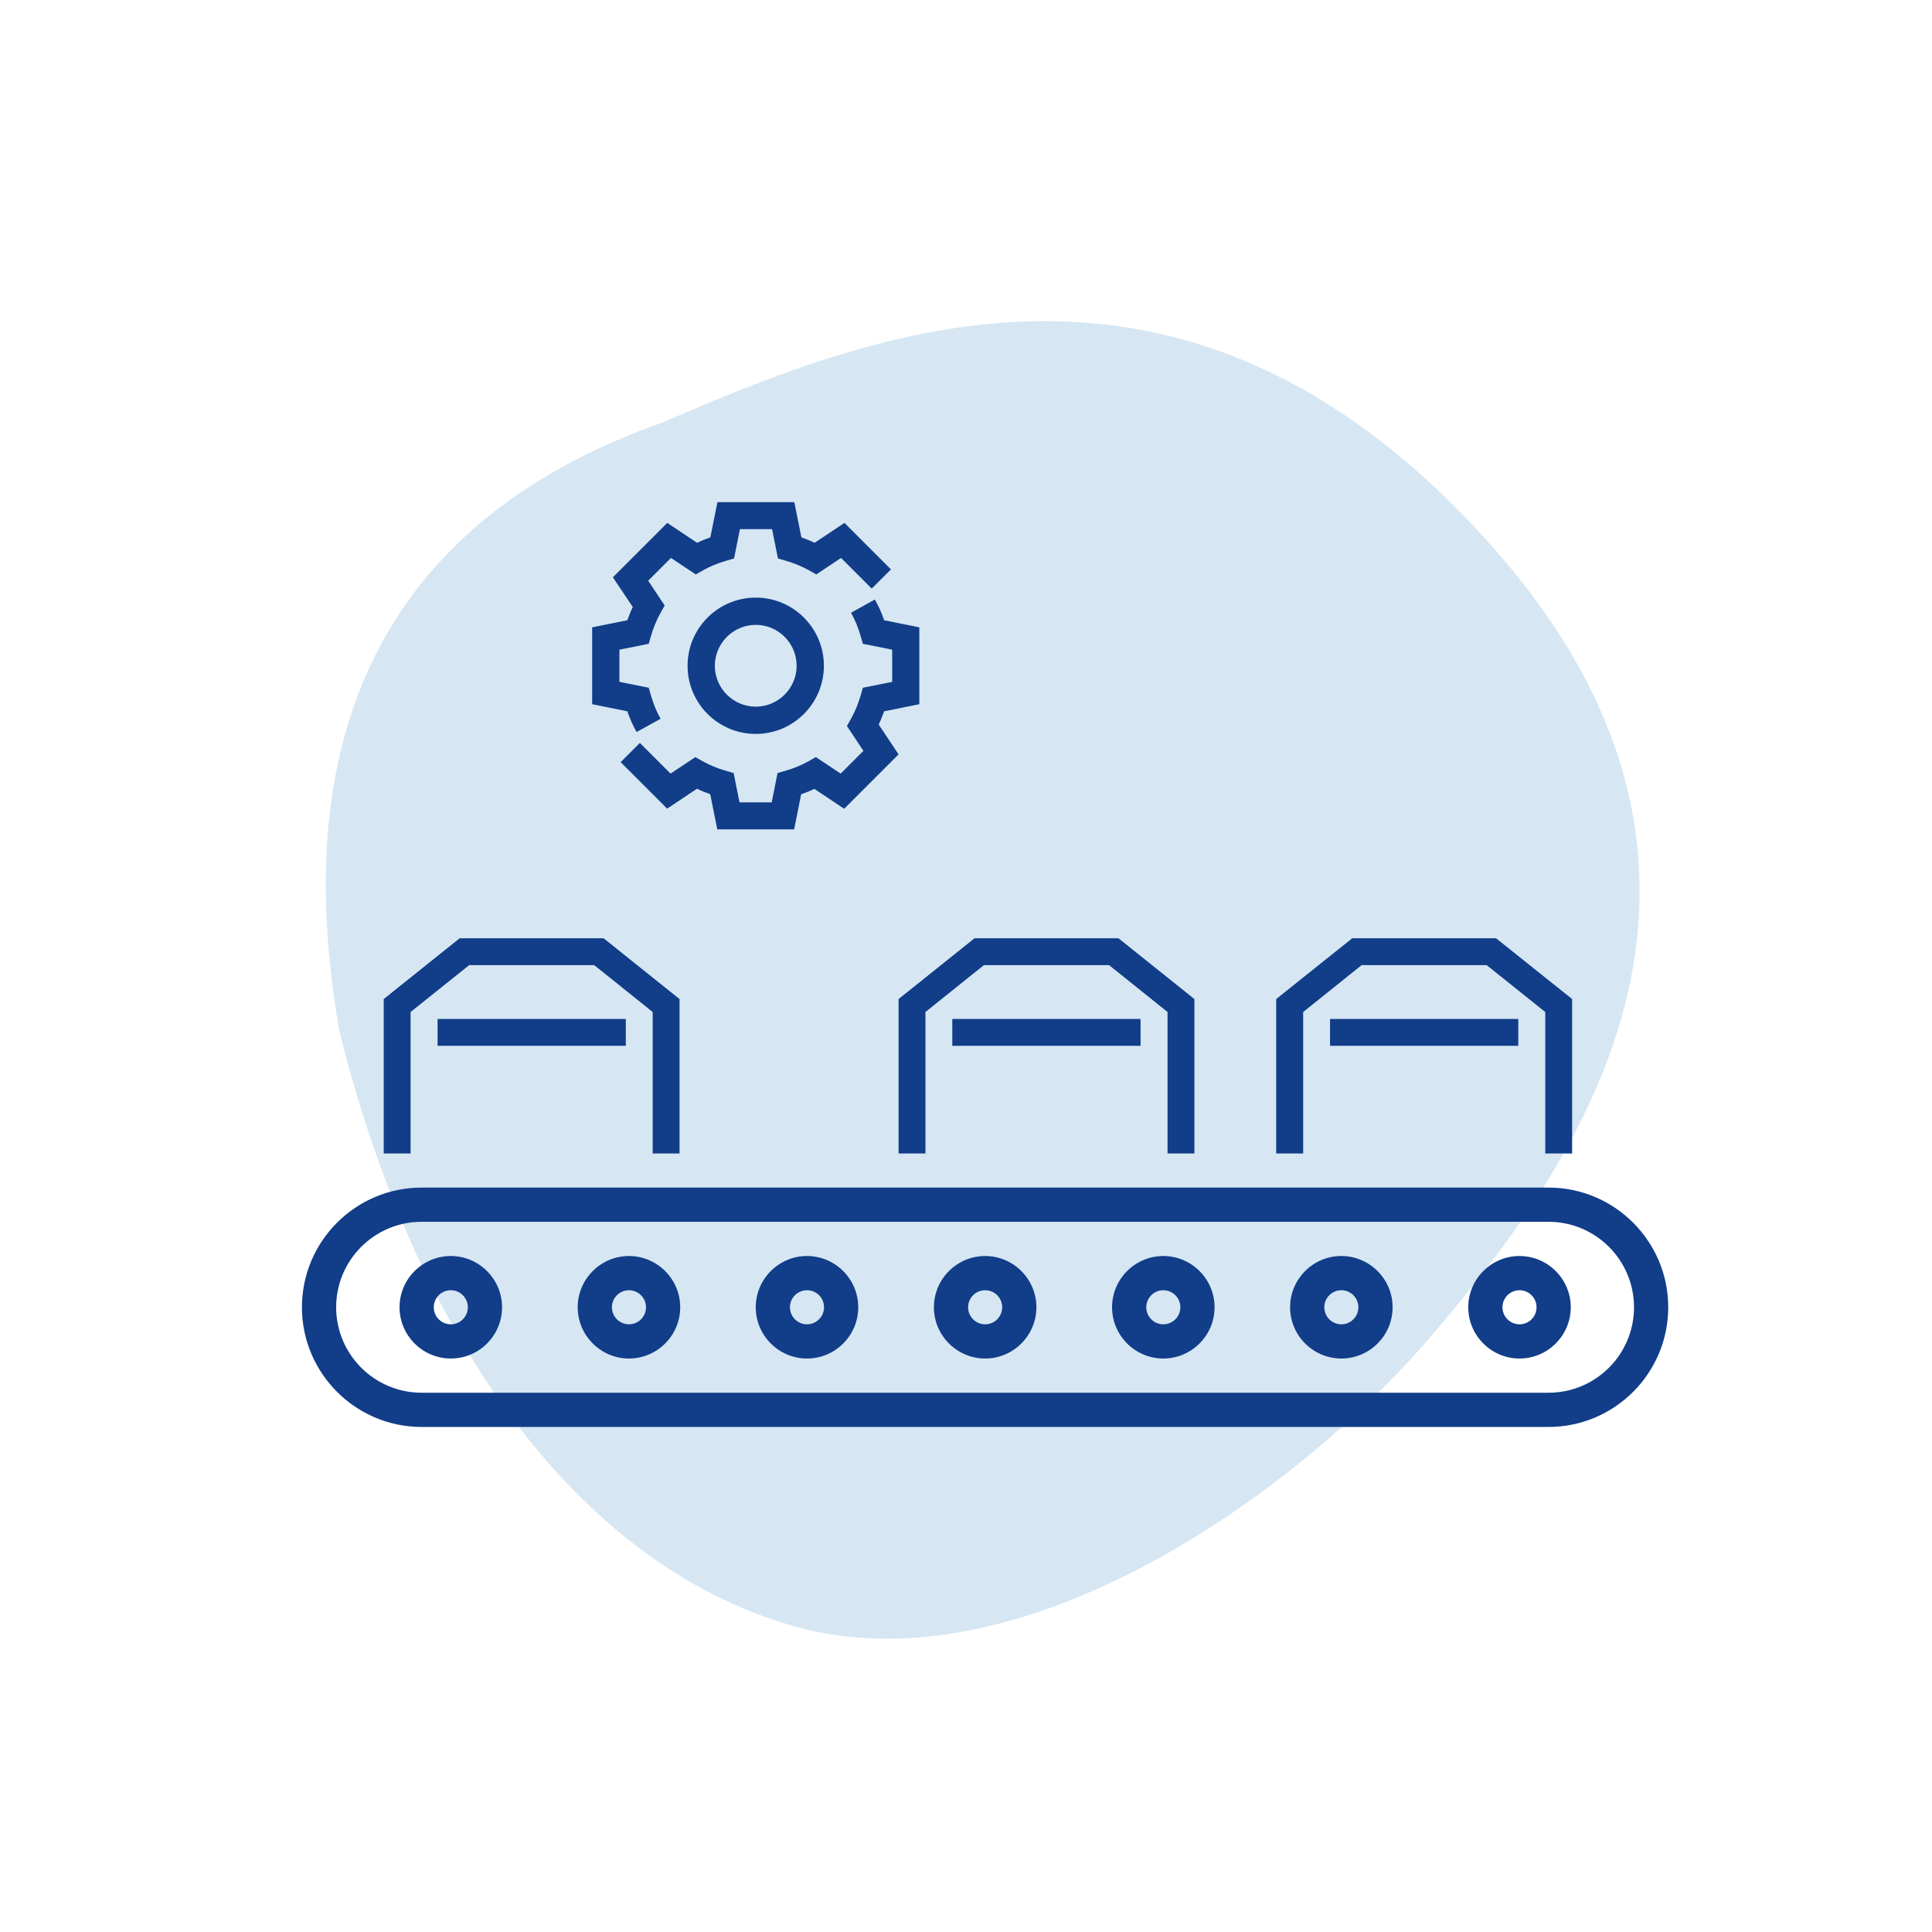 <svg enable-background="new 0 0 141.73 141.73" viewBox="0 0 141.73 141.73" xmlns="http://www.w3.org/2000/svg"><path d="m109.12 39.7c-22.38-24.79-45-15.35-60.54-8.7-26.6 9.39-25.94 31.52-23.69 44.62 5.37 21.69 17 39.08 33.44 43.7 16.45 4.62 36.56-9.5 46.6-21.24 10.06-11.74 26.56-33.59 4.19-58.38z" fill="#d6e7f3"/><g fill="#113d89"><path d="m113.6 104.68h-82.67c-4.84 0-8.78-3.94-8.78-8.78s3.94-8.78 8.78-8.78h82.67c4.84 0 8.78 3.94 8.78 8.78s-3.94 8.78-8.78 8.78zm-82.67-15.05c-3.46 0-6.27 2.81-6.27 6.27s2.81 6.27 6.27 6.27h82.67c3.46 0 6.27-2.81 6.27-6.27s-2.81-6.27-6.27-6.27z"/><path d="m111.47 99.66c-2.07 0-3.76-1.69-3.76-3.76s1.69-3.76 3.76-3.76 3.76 1.69 3.76 3.76-1.69 3.76-3.76 3.76zm0-5.01c-.69 0-1.25.56-1.25 1.25s.56 1.25 1.25 1.25 1.25-.56 1.25-1.25-.56-1.25-1.25-1.25z"/><path d="m98.4 99.66c-2.07 0-3.76-1.69-3.76-3.76s1.69-3.76 3.76-3.76 3.76 1.69 3.76 3.76-1.68 3.76-3.76 3.76zm0-5.01c-.69 0-1.25.56-1.25 1.25s.56 1.25 1.25 1.25 1.25-.56 1.25-1.25-.56-1.25-1.25-1.25z"/><path d="m85.34 99.66c-2.07 0-3.76-1.69-3.76-3.76s1.69-3.76 3.76-3.76 3.76 1.69 3.76 3.76-1.69 3.76-3.76 3.76zm0-5.01c-.69 0-1.25.56-1.25 1.25s.56 1.25 1.25 1.25 1.25-.56 1.25-1.25-.56-1.25-1.25-1.25z"/><path d="m72.27 99.66c-2.07 0-3.76-1.69-3.76-3.76s1.69-3.76 3.76-3.76 3.76 1.69 3.76 3.76-1.69 3.76-3.76 3.76zm0-5.01c-.69 0-1.25.56-1.25 1.25s.56 1.25 1.25 1.25 1.25-.56 1.25-1.25-.56-1.25-1.25-1.25z"/><path d="m59.2 99.66c-2.07 0-3.76-1.69-3.76-3.76s1.69-3.76 3.76-3.76 3.76 1.69 3.76 3.76-1.68 3.76-3.76 3.76zm0-5.01c-.69 0-1.25.56-1.25 1.25s.56 1.25 1.25 1.25 1.25-.56 1.25-1.25-.55-1.25-1.25-1.25z"/><path d="m46.14 99.66c-2.07 0-3.76-1.69-3.76-3.76s1.69-3.76 3.76-3.76 3.76 1.69 3.76 3.76-1.69 3.76-3.76 3.76zm0-5.01c-.69 0-1.25.56-1.25 1.25s.56 1.25 1.25 1.25 1.25-.56 1.25-1.25-.56-1.25-1.25-1.25z"/><path d="m33.07 99.66c-2.07 0-3.76-1.69-3.76-3.76s1.69-3.76 3.76-3.76 3.76 1.69 3.76 3.76-1.68 3.76-3.76 3.76zm0-5.01c-.69 0-1.25.56-1.25 1.25s.56 1.25 1.25 1.25 1.25-.56 1.25-1.25-.56-1.25-1.25-1.25z"/><path d="m87.62 84.62h-1.97v-10.38l-4.29-3.44h-9.18l-4.29 3.44v10.38h-1.97v-11.33l5.57-4.46h10.56l5.57 4.46z"/><path d="m69.86 74.75h13.81v1.97h-13.81z"/><path d="m49.85 84.62h-1.97v-10.38l-4.29-3.44h-9.17l-4.3 3.44v10.38h-1.97v-11.33l5.57-4.46h10.56l5.57 4.46z"/><path d="m32.1 74.75h13.81v1.97h-13.81z"/><path d="m115.33 84.62h-1.97v-10.38l-4.3-3.44h-9.17l-4.29 3.44v10.38h-1.98v-11.33l5.58-4.46h10.55l5.58 4.46z"/><path d="m97.57 74.75h13.81v1.97h-13.81z"/><path d="m58.26 60.84h-5.64l-.52-2.58c-.33-.12-.66-.25-.97-.4l-2.19 1.46-3.41-3.41 1.41-1.41 2.25 2.25 1.82-1.21.53.3c.53.29 1.09.53 1.69.7l.59.17.43 2.15h2.36l.43-2.15.59-.17c.59-.17 1.16-.4 1.69-.7l.53-.3 1.82 1.21 1.67-1.67-1.21-1.82.3-.53c.29-.53.53-1.09.7-1.69l.17-.59 2.15-.43v-2.36l-2.15-.43-.17-.59c-.17-.59-.4-1.16-.7-1.69l1.75-.97c.27.48.5.99.68 1.52l2.58.52v5.64l-2.58.52c-.12.33-.25.66-.4.97l1.46 2.19-3.99 3.99-2.19-1.46c-.31.15-.64.28-.97.4z"/><path d="m46.7 53.7c-.27-.48-.5-.99-.68-1.52l-2.58-.52v-5.64l2.58-.52c.12-.33.25-.66.4-.97l-1.46-2.18 3.99-3.99 2.19 1.46c.31-.15.64-.28.97-.4l.52-2.58h5.64l.52 2.58c.33.12.66.25.97.4l2.19-1.46 3.41 3.41-1.41 1.41-2.25-2.25-1.82 1.21-.53-.3c-.53-.29-1.09-.53-1.69-.7l-.59-.17-.43-2.15h-2.36l-.43 2.15-.59.17c-.59.17-1.16.4-1.69.7l-.53.3-1.82-1.21-1.67 1.67 1.21 1.82-.3.53c-.29.53-.53 1.1-.7 1.69l-.17.59-2.15.43v2.36l2.15.43.17.59c.17.59.4 1.16.7 1.69z"/><path d="m55.44 53.84c-2.76 0-5-2.24-5-5s2.24-5 5-5 5 2.24 5 5-2.24 5-5 5zm0-8c-1.65 0-3 1.35-3 3s1.35 3 3 3 3-1.35 3-3-1.34-3-3-3z"/></g></svg>